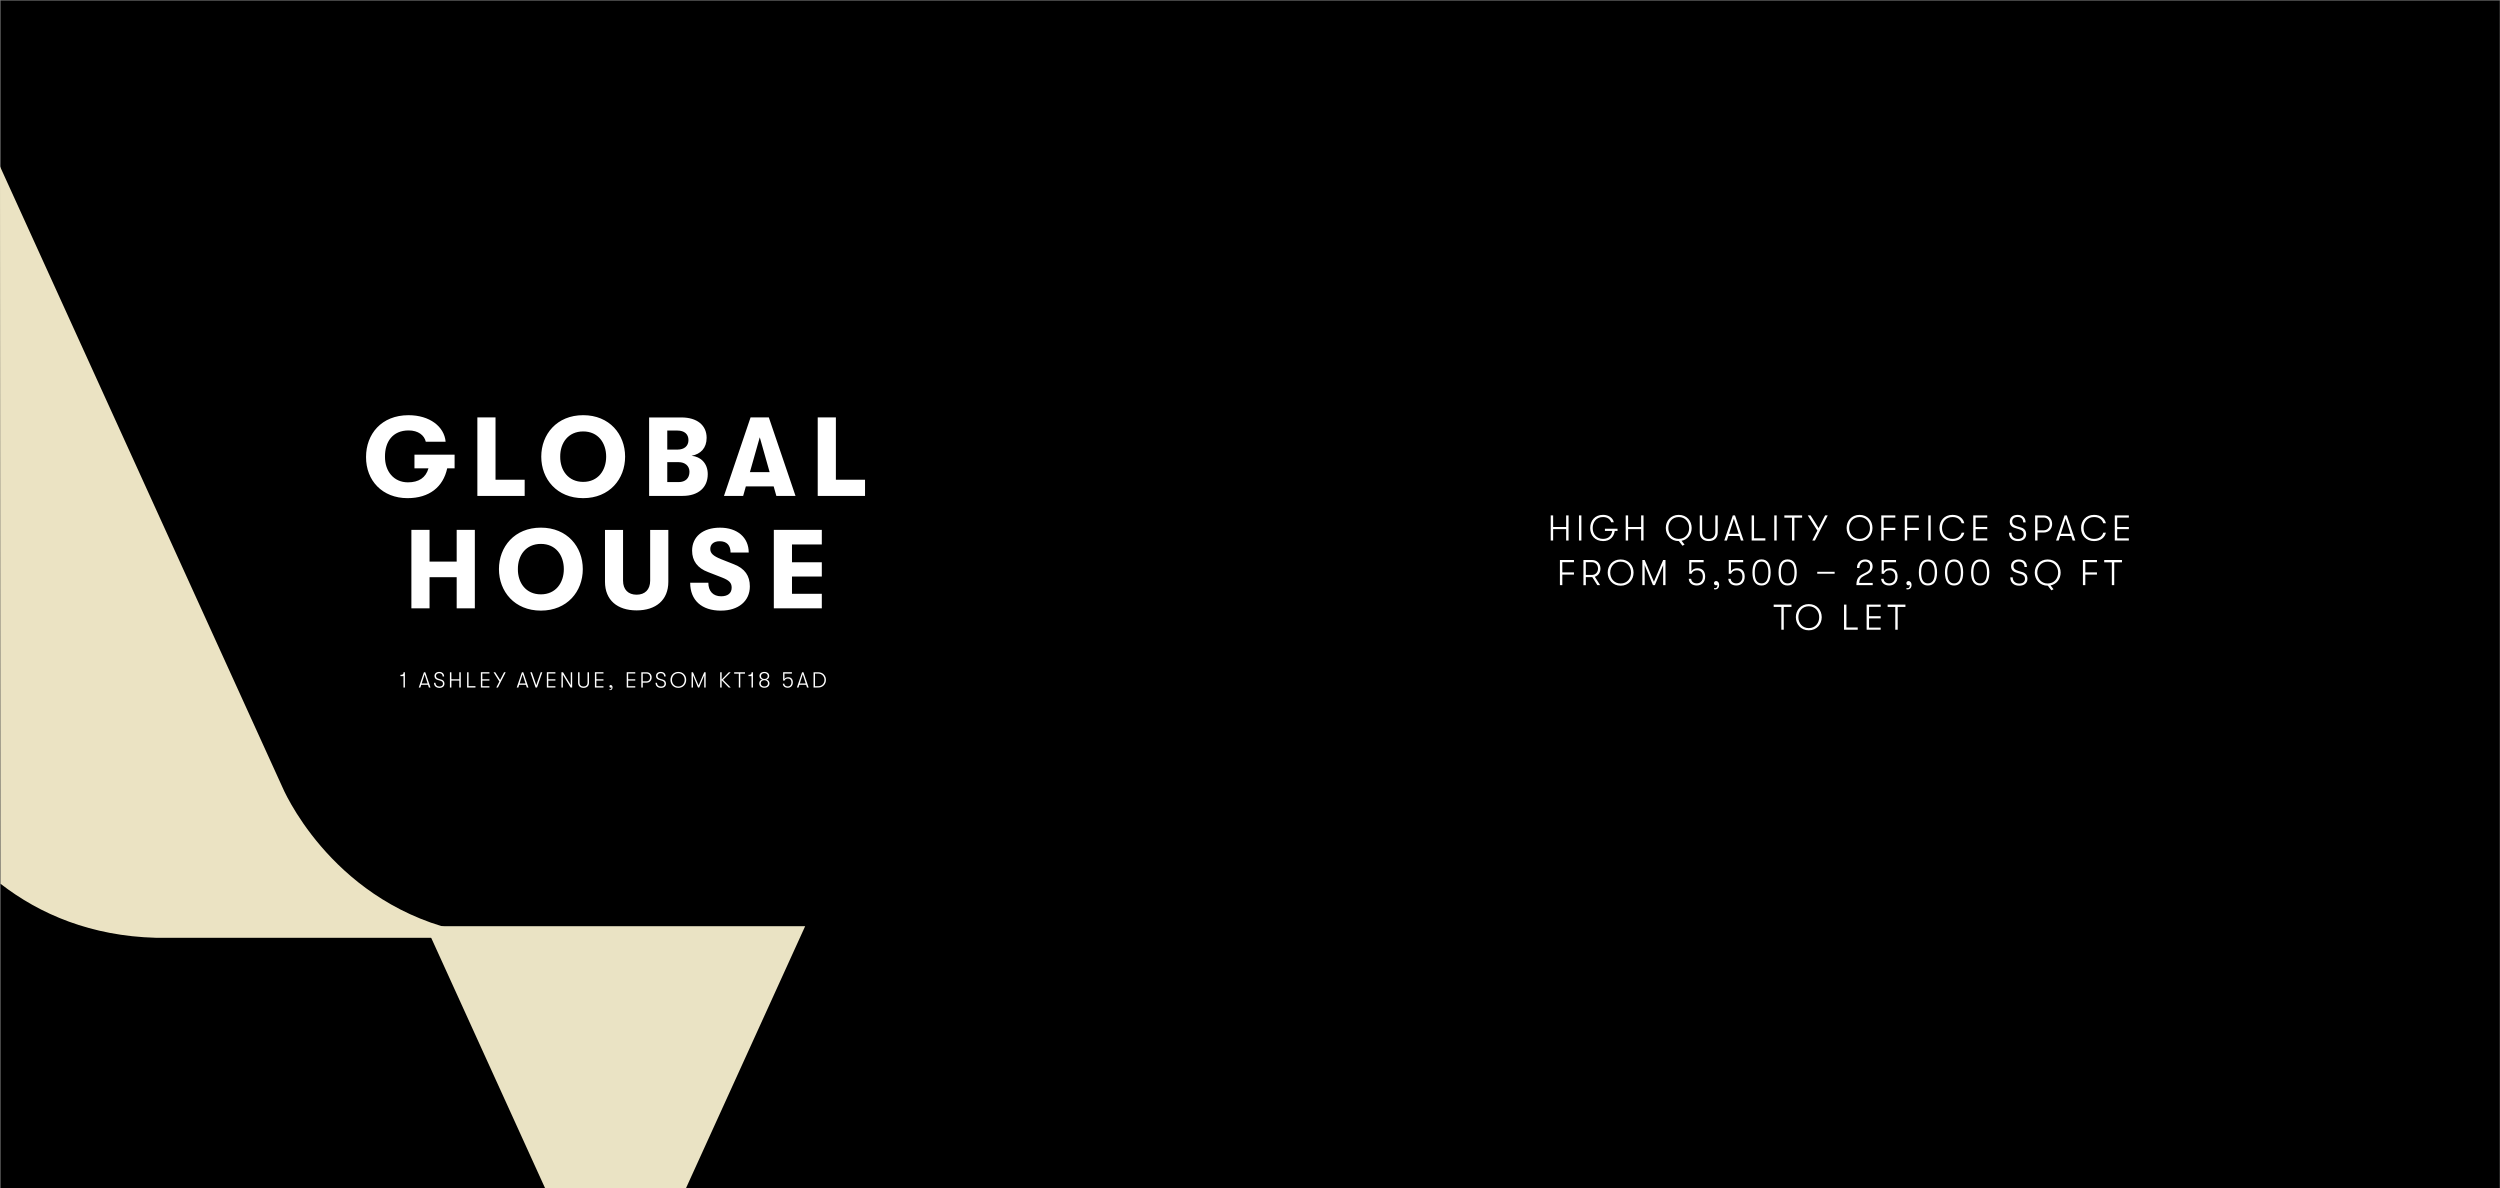 <?xml version="1.0" encoding="UTF-8"?>
<svg id="Layer_1" xmlns="http://www.w3.org/2000/svg" xmlns:xlink="http://www.w3.org/1999/xlink" version="1.1" viewBox="0 0 1600.52 760.73">
  <rect x="0" y="0" width="1600.52" height="760.73" fill="#808080" stroke="none"/>
  <!-- Generator: Adobe Illustrator 29.6.1, SVG Export Plug-In . SVG Version: 2.1.1 Build 9)  -->
  <defs>
    <style>
      .st0 {
        fill: none;
      }

      .st1 {
        fill: #ebe3c3;
      }

      .st2 {
        fill: #eae3c4;
      }

      .st3 {
        clip-path: url(#clippath-1);
      }

      .st4 {
        clip-path: url(#clippath-3);
      }

      .st5 {
        clip-path: url(#clippath-2);
      }

      .st6 {
        fill: #fff;
      }

      .st7 {
        clip-path: url(#clippath);
      }
    </style>
    <clipPath id="clippath">
      <rect class="st0" x="-290.99" y="-279.58" width="1100.34" height="1139.42"/>
    </clipPath>
    <clipPath id="clippath-1">
      <rect class="st0" x="-290.99" y="-279.58" width="1100.34" height="1139.42"/>
    </clipPath>
    <clipPath id="clippath-2">
      <rect class="st0" x="234.33" y="265.81" width="319.47" height="176.02"/>
    </clipPath>
    <clipPath id="clippath-3">
      <rect class="st0" x="992.79" y="329.62" width="370.11" height="73.91"/>
    </clipPath>
  </defs>
  <g class="st7">
    <g>
      <path class="st6" d="M501.3,366.65h30.72v-9.33h-19.09v-11.05h19.09v-9.12h-19.09v-11.41h19.09v-9.33h-30.72v50.24h0ZM467.49,368.09c11.12,0,18.45-6.1,18.45-15.5,0-6.75-3.16-11.41-10.12-14.14l-8.33-3.3c-4.95-2.01-6.89-3.73-6.89-6.53,0-3.01,2.22-4.95,6.03-4.95,4.52,0,6.96,2.58,6.96,7.25h11.63c0-9.69-7.32-15.93-18.38-15.93s-17.87,5.89-17.87,14.71c0,6.53,3.45,11.2,10.19,13.71l9.04,3.52c4.52,1.79,6.1,3.37,6.1,6.46,0,3.52-2.44,5.53-6.75,5.53-5.1,0-8.18-3.23-8.18-8.68h-11.63c0,11.27,7.39,17.87,19.74,17.87M413.44,367.95c12.35,0,20.31-6.6,20.31-18.3v-33.23h-11.63v32.51c0,5.74-3.37,8.97-8.68,8.97s-8.68-3.23-8.68-8.97v-32.51h-11.56v33.23c0,11.7,7.9,18.3,20.24,18.3M337.44,341.53c-.07-8.76,5.1-16.15,14.71-16.15s14.71,7.39,14.71,16.15-5.17,16.15-14.71,16.15-14.79-7.39-14.71-16.15M352.15,368.09c16.87,0,26.84-12.27,26.84-26.56s-9.98-26.56-26.84-26.56-26.84,12.27-26.84,26.56,9.98,26.56,26.84,26.56M269.25,366.65h11.63v-19.95h17.37v19.95h11.63v-50.24h-11.63v20.31h-17.37v-20.31h-11.63v50.24Z"/>
      <path class="st6" d="M529.4,294.65h30.29v-10.34h-18.66v-39.91h-11.63v50.24h0ZM485.97,279.44l6.32-22.32,6.32,22.32h-12.64ZM469.39,294.65h12.27l1.72-6.1h17.8l1.72,6.1h12.27l-17.08-50.24h-11.7l-17.01,50.24h.01ZM433.07,265.01v-12.2h6.46c4.52,0,7.11,2.3,7.11,6.1s-2.66,6.1-7.11,6.1h-6.46ZM433.07,285.83v-12.78h7.25c4.16,0,6.96,2.44,6.96,6.17,0,4.16-2.66,6.6-6.96,6.6h-7.25ZM421.45,294.65h21.46c9.98,0,16.08-5.31,16.08-13.92,0-6.96-4.52-11.2-10.34-11.77,5.81-1.08,9.62-4.95,9.62-11.48,0-8.11-6.17-13.06-16.15-13.06h-20.67v50.24h0ZM364.53,269.53c-.07-8.76,5.1-16.15,14.71-16.15s14.71,7.39,14.71,16.15-5.17,16.15-14.71,16.15-14.79-7.39-14.71-16.15M379.24,296.09c16.87,0,26.84-12.27,26.84-26.56s-9.98-26.56-26.84-26.56-26.84,12.27-26.84,26.56,9.98,26.56,26.84,26.56M311.49,294.65h30.29v-10.34h-18.66v-39.91h-11.63v50.24h0ZM266.77,296.09c13.92,0,22.82-7.11,25.41-19.09h4.74v-8.76h-25.7v8.76h8.97c-1.72,6.03-6.24,8.97-13.14,8.97-9.04,0-14.79-7.03-14.71-16.44-.07-9.47,4.88-16.79,15.15-16.79,6.1,0,10.05,3.09,10.98,7.25h12.71c-.86-9.76-10.26-17.01-23.76-17.01-17.37,0-27.2,12.13-27.2,26.77-.07,15.14,10.48,26.34,26.56,26.34"/>
      <path class="st6" d="M527.66,416.49v-8.09h1.92c2.74,0,4.13,2,4.13,4.05s-1.39,4.05-4.13,4.05h-1.92ZM526.73,417.34h2.92c3.25,0,5.01-2.39,5.01-4.9s-1.76-4.9-5.01-4.9h-2.92v9.8ZM517.92,414.73l1.89-5.91,1.9,5.91h-3.79ZM516.06,417.34h1.02l.56-1.76h4.34l.57,1.76h1.02l-3.33-9.8h-.85l-3.33,9.8h0ZM510.21,417.48c1.96,0,3.26-1.34,3.26-3.47s-1.15-3.26-2.98-3.26c-1.09,0-1.93.43-2.38,1.17v-3.51h4.76v-.87h-5.61v5.36h.89c.41-.91,1.04-1.34,2.23-1.34,1.36,0,2.19.92,2.19,2.48s-.91,2.61-2.34,2.61c-1.29,0-2.16-.69-2.21-1.77h-.95c.1,1.6,1.33,2.6,3.15,2.6M493.07,410.01c0-1.15.85-1.89,2.16-1.89s2.17.74,2.17,1.89-.84,1.85-2.17,1.85-2.16-.73-2.16-1.85M492.91,414.66c0-1.25.94-2.03,2.31-2.03s2.33.78,2.33,2.03-.92,2.02-2.33,2.02-2.31-.81-2.31-2.02M495.23,417.48c1.97,0,3.28-1.09,3.28-2.79,0-1.28-.73-2.18-1.95-2.45,1.12-.27,1.8-1.16,1.8-2.32,0-1.55-1.27-2.59-3.14-2.59s-3.12,1.03-3.12,2.59c0,1.16.67,2.06,1.79,2.32-1.22.27-1.93,1.17-1.93,2.45,0,1.69,1.29,2.79,3.26,2.79M487.01,417.34h.92v-9.8h-.87c0,1.26-.38,1.67-2,1.67v.82h1.95v7.31h0ZM478.88,417.34h.94v-8.9h3.01v-.89h-6.93v.89h2.98v8.9h0ZM472.45,417.34h1.25l-4.89-4.93,4.89-4.87h-1.23l-4.58,4.7v-4.7h-.94v9.8h.94v-4.7l4.56,4.7ZM448.62,417.34h.91v-7.85l3.22,7.85h.76l3.22-7.81v7.81h.91v-9.8h-.91l-3.6,8.48-3.6-8.48h-.91v9.8ZM436.09,412.45c0-2.27,1.5-4.26,4.06-4.26s4.06,1.99,4.06,4.26-1.5,4.26-4.06,4.26-4.06-1.99-4.06-4.26M440.15,417.55c3.15,0,5.04-2.39,5.04-5.11s-1.89-5.11-5.04-5.11-5.04,2.39-5.04,5.11,1.89,5.11,5.04,5.11M429.08,417.55c1.95,0,3.16-1.06,3.16-2.71,0-1.34-.7-2.21-2-2.59l-1.6-.48c-1.25-.35-1.82-.92-1.82-1.9s.8-1.71,2.07-1.71c1.39,0,2.2.77,2.2,2.11h.94c0-1.82-1.2-2.94-3.11-2.94s-3.05,1.05-3.05,2.59c0,1.35.7,2.17,2.08,2.55l1.65.5c1.15.32,1.69.91,1.69,1.88,0,1.18-.81,1.86-2.23,1.86-1.57,0-2.56-.94-2.56-2.41h-.94c0,2.02,1.33,3.25,3.5,3.25M417.39,413.37v-4.97h2.42c1.36,0,2.34,1.05,2.34,2.48s-.98,2.49-2.34,2.49h-2.42ZM416.45,417.34h.94v-3.12h2.48c1.86,0,3.22-1.4,3.22-3.35s-1.34-3.33-3.22-3.33h-3.42v9.8ZM407.11,417.34h5.47v-.85h-4.54v-3.59h4.54v-.85h-4.54v-3.66h4.54v-.85h-5.47v9.8h0ZM396.47,419c.98,0,1.57-.7,1.57-1.75,0-.98-.57-1.5-1.16-1.5-.5,0-.85.36-.85.84s.36.81.81.81c.18,0,.38-.06.5-.2.01.17.04.43-.06.69-.08.38-.38.62-.8.62-.2,0-.28-.01-.42-.03v.47c.13.03.31.04.41.04M386.76,417.34h5.47v-.85h-4.54v-3.59h4.54v-.85h-4.54v-3.66h4.54v-.85h-5.47v9.8h0ZM379.48,417.55c2.11,0,3.5-1.2,3.5-3.4v-6.61h-.94v6.57c0,1.69-1.01,2.59-2.56,2.59s-2.56-.9-2.56-2.59v-6.57h-.94v6.61c0,2.2,1.38,3.4,3.5,3.4M365.32,417.34h.91v-8.24l4.94,8.24h1.01v-9.8h-.89v8.24l-4.96-8.24h-1.01v9.8ZM355.98,417.34h5.47v-.85h-4.54v-3.59h4.54v-.85h-4.54v-3.66h4.54v-.85h-5.47v9.8h0ZM348.77,417.34h.91l3.39-9.8h-1.01l-2.84,8.36-2.84-8.36h-1.01l3.4,9.8ZM338.55,414.73l1.89-5.91,1.9,5.91h-3.79ZM336.69,417.34h1.02l.56-1.76h4.34l.57,1.76h1.02l-3.33-9.8h-.85l-3.33,9.8ZM323.59,417.34h1.04l5-9.8h-1.04l-2.53,4.96-3.14-4.96h-1.09l3.74,5.92-1.97,3.88h0ZM313.75,417.34h5.47v-.85h-4.54v-3.59h4.54v-.85h-4.54v-3.66h4.54v-.85h-5.47v9.8h0ZM304.93,417.34h5.35v-.89h-4.41v-8.9h-.94v9.8h0ZM293.92,417.34h.94v-4.44h5.07v4.44h.94v-9.8h-.94v4.51h-5.07v-4.51h-.94v9.8ZM287.26,417.55c1.95,0,3.16-1.06,3.16-2.71,0-1.34-.7-2.21-2-2.59l-1.6-.48c-1.25-.35-1.82-.92-1.82-1.9s.8-1.71,2.07-1.71c1.39,0,2.2.77,2.2,2.11h.94c0-1.82-1.2-2.94-3.11-2.94s-3.05,1.05-3.05,2.59c0,1.35.7,2.17,2.08,2.55l1.65.5c1.15.32,1.69.91,1.69,1.88,0,1.18-.81,1.86-2.23,1.86-1.57,0-2.56-.94-2.56-2.41h-.94c0,2.02,1.33,3.25,3.5,3.25M275.83,414.73l1.89-5.91,1.9,5.91h-3.79ZM273.97,417.34h1.02l.56-1.76h4.34l.57,1.76h1.02l-3.33-9.8h-.85l-3.33,9.8ZM264.19,417.34h.92v-9.8h-.87c0,1.26-.38,1.67-2,1.67v.82h1.95v7.31h0Z"/>
    </g>
  </g>
  <rect x=".35" y=".34" width="1600" height="760.39"/>
  <g class="st3">
    <path class="st1" d="M0,106.55c70.18,154.33,180.7,397.19,180.7,397.19,0,0,29.39,70.87,109.54,91.32v5.31H99.61c-40.97-1.13-73.87-14.86-99.27-34.57L0,106.55Z"/>
  </g>
  <polyline class="st2" points="439.15 760.73 515.46 592.98 272.68 592.98 348.99 760.73 439.15 760.73"/>
  <g class="st5">
    <g>
      <path class="st6" d="M495.41,389.48h30.72v-9.33h-19.09v-11.05h19.09v-9.12h-19.09v-11.41h19.09v-9.33h-30.72v50.24h0ZM461.61,390.92c11.12,0,18.45-6.1,18.45-15.5,0-6.75-3.16-11.41-10.12-14.14l-8.33-3.3c-4.95-2.01-6.89-3.73-6.89-6.53,0-3.01,2.23-4.95,6.03-4.95,4.52,0,6.96,2.58,6.96,7.25h11.63c0-9.69-7.32-15.93-18.38-15.93s-17.87,5.89-17.87,14.71c0,6.53,3.45,11.2,10.19,13.71l9.04,3.52c4.52,1.79,6.1,3.37,6.1,6.46,0,3.52-2.44,5.53-6.75,5.53-5.1,0-8.18-3.23-8.18-8.68h-11.63c0,11.27,7.39,17.87,19.74,17.87M407.56,390.78c12.35,0,20.31-6.6,20.31-18.3v-33.23h-11.63v32.51c0,5.74-3.37,8.97-8.68,8.97s-8.68-3.23-8.68-8.97v-32.51h-11.56v33.23c0,11.7,7.9,18.3,20.24,18.3M331.55,364.36c-.07-8.76,5.1-16.15,14.71-16.15s14.71,7.39,14.71,16.15-5.17,16.15-14.71,16.15-14.79-7.39-14.71-16.15M346.27,390.92c16.87,0,26.84-12.27,26.84-26.56s-9.98-26.56-26.84-26.56-26.84,12.27-26.84,26.56,9.98,26.56,26.84,26.56M263.37,389.48h11.63v-19.95h17.37v19.95h11.63v-50.24h-11.63v20.31h-17.37v-20.31h-11.63v50.24Z"/>
      <path class="st6" d="M523.51,317.48h30.29v-10.34h-18.66v-39.91h-11.63v50.24h0ZM480.09,302.27l6.32-22.32,6.32,22.32h-12.64ZM463.51,317.48h12.27l1.72-6.1h17.8l1.72,6.1h12.27l-17.08-50.24h-11.7l-17.01,50.24h.01ZM427.19,287.84v-12.2h6.46c4.52,0,7.11,2.3,7.11,6.1s-2.66,6.1-7.11,6.1h-6.46ZM427.19,308.65v-12.78h7.25c4.16,0,6.96,2.44,6.96,6.17,0,4.16-2.66,6.6-6.96,6.6h-7.25ZM415.57,317.48h21.46c9.98,0,16.08-5.31,16.08-13.92,0-6.96-4.52-11.2-10.34-11.77,5.81-1.08,9.62-4.95,9.62-11.48,0-8.11-6.17-13.06-16.15-13.06h-20.67v50.24h0ZM358.65,292.36c-.07-8.76,5.1-16.15,14.71-16.15s14.71,7.39,14.71,16.15-5.17,16.15-14.71,16.15-14.79-7.39-14.71-16.15M373.36,318.92c16.87,0,26.84-12.27,26.84-26.56s-9.98-26.56-26.84-26.56-26.84,12.27-26.84,26.56,9.98,26.56,26.84,26.56M305.61,317.48h30.29v-10.34h-18.66v-39.91h-11.63v50.24h0ZM260.89,318.92c13.92,0,22.82-7.11,25.41-19.09h4.74v-8.76h-25.7v8.76h8.97c-1.72,6.03-6.24,8.97-13.13,8.97-9.04,0-14.79-7.03-14.71-16.44-.07-9.47,4.88-16.79,15.15-16.79,6.1,0,10.05,3.09,10.98,7.25h12.7c-.86-9.76-10.26-17.01-23.76-17.01-17.37,0-27.2,12.13-27.2,26.77-.07,15.14,10.48,26.34,26.56,26.34"/>
      <path class="st6" d="M521.78,439.32v-8.09h1.92c2.74,0,4.13,2,4.13,4.05s-1.39,4.05-4.13,4.05h-1.92ZM520.84,440.17h2.92c3.25,0,5.01-2.39,5.01-4.9s-1.76-4.9-5.01-4.9h-2.92v9.8ZM512.04,437.56l1.89-5.91,1.9,5.91h-3.79ZM510.18,440.17h1.02l.56-1.76h4.34l.57,1.76h1.02l-3.33-9.8h-.85l-3.33,9.8h0ZM504.32,440.31c1.96,0,3.26-1.34,3.26-3.47s-1.15-3.26-2.98-3.26c-1.09,0-1.93.43-2.38,1.17v-3.51h4.76v-.87h-5.61v5.36h.89c.41-.91,1.04-1.34,2.23-1.34,1.36,0,2.18.92,2.18,2.48s-.91,2.61-2.34,2.61c-1.29,0-2.16-.69-2.21-1.77h-.95c.1,1.6,1.33,2.6,3.15,2.6M487.19,432.84c0-1.15.85-1.89,2.16-1.89s2.17.74,2.17,1.89-.84,1.85-2.17,1.85-2.16-.73-2.16-1.85M487.03,437.49c0-1.25.94-2.03,2.31-2.03s2.32.78,2.32,2.03-.92,2.02-2.32,2.02-2.31-.81-2.31-2.02M489.34,440.31c1.97,0,3.28-1.09,3.28-2.79,0-1.27-.73-2.18-1.95-2.45,1.12-.27,1.8-1.16,1.8-2.32,0-1.55-1.27-2.59-3.13-2.59s-3.12,1.03-3.12,2.59c0,1.16.67,2.06,1.79,2.32-1.22.27-1.93,1.18-1.93,2.45,0,1.7,1.29,2.79,3.26,2.79M481.13,440.17h.92v-9.8h-.87c0,1.26-.38,1.67-2,1.67v.82h1.95v7.31h0ZM472.99,440.17h.94v-8.9h3.01v-.89h-6.93v.89h2.98v8.9h0ZM466.57,440.17h1.25l-4.89-4.93,4.89-4.87h-1.23l-4.58,4.7v-4.7h-.94v9.8h.94v-4.7l4.56,4.7ZM442.74,440.17h.91v-7.85l3.22,7.85h.76l3.22-7.81v7.81h.91v-9.8h-.91l-3.6,8.48-3.6-8.48h-.91v9.8ZM430.21,435.27c0-2.27,1.5-4.26,4.06-4.26s4.06,1.99,4.06,4.26-1.5,4.26-4.06,4.26-4.06-1.99-4.06-4.26M434.27,440.38c3.15,0,5.04-2.39,5.04-5.11s-1.89-5.11-5.04-5.11-5.04,2.39-5.04,5.11,1.89,5.11,5.04,5.11M423.2,440.38c1.95,0,3.16-1.06,3.16-2.71,0-1.34-.7-2.21-2-2.59l-1.6-.48c-1.25-.35-1.82-.92-1.82-1.9s.8-1.71,2.07-1.71c1.39,0,2.2.77,2.2,2.11h.94c0-1.82-1.2-2.94-3.11-2.94s-3.05,1.05-3.05,2.59c0,1.35.7,2.17,2.08,2.55l1.65.5c1.15.32,1.69.91,1.69,1.88,0,1.18-.81,1.86-2.23,1.86-1.57,0-2.56-.94-2.56-2.41h-.94c0,2.02,1.33,3.25,3.5,3.25M411.5,436.2v-4.97h2.42c1.36,0,2.34,1.05,2.34,2.48s-.98,2.49-2.34,2.49h-2.42ZM410.57,440.17h.94v-3.12h2.48c1.86,0,3.22-1.4,3.22-3.34s-1.34-3.33-3.22-3.33h-3.42v9.8h0ZM401.23,440.17h5.47v-.85h-4.54v-3.59h4.54v-.85h-4.54v-3.66h4.54v-.85h-5.47v9.8h0ZM390.59,441.83c.98,0,1.57-.7,1.57-1.75,0-.98-.57-1.5-1.16-1.5-.5,0-.85.36-.85.84s.36.81.81.81c.18,0,.38-.06.5-.2.01.17.04.43-.06.69-.08.38-.38.62-.8.62-.2,0-.28-.01-.42-.03v.47c.13.03.31.04.41.04M380.87,440.17h5.47v-.85h-4.54v-3.59h4.54v-.85h-4.54v-3.66h4.54v-.85h-5.47v9.8h0ZM373.59,440.38c2.11,0,3.5-1.2,3.5-3.4v-6.61h-.94v6.57c0,1.69-1.01,2.59-2.56,2.59s-2.56-.9-2.56-2.59v-6.57h-.94v6.61c0,2.2,1.38,3.4,3.5,3.4M359.44,440.17h.91v-8.24l4.94,8.24h1.01v-9.8h-.89v8.24l-4.96-8.24h-1.01v9.8ZM350.1,440.17h5.47v-.85h-4.54v-3.59h4.54v-.85h-4.54v-3.66h4.54v-.85h-5.47v9.8h0ZM342.89,440.17h.91l3.39-9.8h-1.01l-2.84,8.36-2.84-8.36h-1.01l3.4,9.8ZM332.67,437.56l1.89-5.91,1.9,5.91h-3.79ZM330.81,440.17h1.02l.56-1.76h4.34l.57,1.76h1.02l-3.33-9.8h-.85l-3.33,9.8ZM317.71,440.17h1.04l5-9.8h-1.04l-2.53,4.95-3.13-4.95h-1.09l3.74,5.92-1.97,3.88h-.02ZM307.86,440.17h5.47v-.85h-4.54v-3.59h4.54v-.85h-4.54v-3.66h4.54v-.85h-5.47v9.8h0ZM299.04,440.17h5.35v-.89h-4.41v-8.9h-.94v9.8h0ZM288.04,440.17h.94v-4.44h5.07v4.44h.94v-9.8h-.94v4.51h-5.07v-4.51h-.94v9.8ZM281.38,440.38c1.95,0,3.16-1.06,3.16-2.71,0-1.34-.7-2.21-2-2.59l-1.6-.48c-1.25-.35-1.82-.92-1.82-1.9s.8-1.71,2.07-1.71c1.39,0,2.2.77,2.2,2.11h.94c0-1.82-1.2-2.94-3.11-2.94s-3.05,1.05-3.05,2.59c0,1.35.7,2.17,2.08,2.55l1.65.5c1.15.32,1.69.91,1.69,1.88,0,1.18-.81,1.86-2.23,1.86-1.57,0-2.56-.94-2.56-2.41h-.94c0,2.02,1.33,3.25,3.5,3.25M269.95,437.56l1.89-5.91,1.9,5.91h-3.79ZM268.09,440.17h1.02l.56-1.76h4.34l.57,1.76h1.02l-3.33-9.8h-.85l-3.33,9.8ZM258.31,440.17h.92v-9.8h-.87c0,1.26-.38,1.67-2,1.67v.82h1.95v7.31h0Z"/>
    </g>
  </g>
  <g class="st4">
    <g>
      <path class="st6" d="M1213.38,403.18h1.54v-14.63h4.95v-1.47h-11.39v1.47h4.9v14.63ZM1195.03,403.18h8.99v-1.4h-7.45v-5.89h7.45v-1.4h-7.45v-6h7.45v-1.4h-8.99v16.1h0ZM1180.54,403.18h8.79v-1.47h-7.24v-14.63h-1.54v16.1h-.01ZM1151.33,395.13c0-3.73,2.46-6.99,6.67-6.99s6.67,3.27,6.67,6.99-2.46,6.99-6.67,6.99-6.67-3.27-6.67-6.99M1158,403.53c5.17,0,8.28-3.93,8.28-8.4s-3.11-8.39-8.28-8.39-8.28,3.93-8.28,8.39,3.11,8.4,8.28,8.4M1140.43,403.18h1.54v-14.63h4.94v-1.47h-11.38v1.47h4.9v14.63Z"/>
      <path class="st6" d="M1352.01,374.62h1.54v-14.63h4.95v-1.47h-11.38v1.47h4.9v14.63h-.01ZM1333.5,374.62h1.54v-6.76h7.45v-1.4h-7.45v-6.53h7.45v-1.4h-8.99v16.1h0ZM1304.29,366.57c0-3.73,2.46-6.99,6.67-6.99s6.67,3.27,6.67,6.99-2.46,6.99-6.67,6.99-6.67-3.27-6.67-6.99M1313.33,377.93l1.36-.67-1.91-2.48c4.07-.8,6.46-4.3,6.46-8.21,0-4.46-3.11-8.39-8.28-8.39s-8.28,3.93-8.28,8.39,3.1,8.4,8.28,8.4h.09l2.28,2.97h0ZM1292.77,374.97c3.2,0,5.2-1.75,5.2-4.46,0-2.21-1.15-3.63-3.29-4.26l-2.62-.78c-2.05-.58-2.99-1.52-2.99-3.13s1.31-2.81,3.4-2.81c2.28,0,3.61,1.26,3.61,3.47h1.54c0-2.99-1.98-4.83-5.11-4.83s-5.01,1.72-5.01,4.25c0,2.21,1.15,3.57,3.43,4.19l2.71.83c1.89.53,2.78,1.49,2.78,3.08,0,1.93-1.33,3.06-3.66,3.06-2.58,0-4.21-1.54-4.21-3.96h-1.54c0,3.31,2.18,5.34,5.75,5.34M1263.37,366.5c0-4.62,1.47-6.97,4.35-6.97s4.37,2.35,4.37,6.97-1.47,6.99-4.37,6.99-4.35-2.35-4.35-6.99M1267.72,374.85c3.82,0,5.84-2.9,5.84-8.35s-2.02-8.37-5.84-8.37-5.82,2.9-5.82,8.37,2.02,8.35,5.82,8.35M1246.65,366.5c0-4.62,1.47-6.97,4.35-6.97s4.37,2.35,4.37,6.97-1.47,6.99-4.37,6.99-4.35-2.35-4.35-6.99M1251,374.85c3.82,0,5.84-2.9,5.84-8.35s-2.02-8.37-5.84-8.37-5.82,2.9-5.82,8.37,2.02,8.35,5.82,8.35M1229.93,366.5c0-4.62,1.47-6.97,4.35-6.97s4.37,2.35,4.37,6.97-1.47,6.99-4.37,6.99-4.35-2.35-4.35-6.99M1234.28,374.85c3.82,0,5.84-2.9,5.84-8.35s-2.02-8.37-5.84-8.37-5.82,2.9-5.82,8.37,2.02,8.35,5.82,8.35M1221.21,377.34c1.61,0,2.58-1.15,2.58-2.88,0-1.61-.94-2.46-1.91-2.46-.83,0-1.4.6-1.4,1.38,0,.83.6,1.33,1.33,1.33.3,0,.62-.09.83-.32.02.28.07.71-.09,1.13-.14.62-.62,1.01-1.31,1.01-.32,0-.46-.02-.69-.05v.78c.21.05.51.07.67.07M1209.49,374.85c3.22,0,5.36-2.21,5.36-5.7s-1.88-5.36-4.9-5.36c-1.79,0-3.17.71-3.91,1.93v-5.77h7.82v-1.43h-9.22v8.81h1.47c.67-1.5,1.7-2.21,3.66-2.21,2.23,0,3.59,1.52,3.59,4.07s-1.49,4.28-3.84,4.28c-2.12,0-3.54-1.13-3.63-2.9h-1.56c.16,2.62,2.18,4.28,5.17,4.28M1188.46,374.62h10.46v-1.43h-8.67c.14-2.21.92-3.38,3.06-4.51l2.51-1.31c2-1.08,3.04-2.69,3.04-4.81,0-2.67-1.86-4.39-4.78-4.39-3.17,0-5.24,2.14-5.24,5.47h1.59c0-2.53,1.4-4.09,3.66-4.09,1.86,0,3.15,1.24,3.15,3.08,0,1.68-.78,2.92-2.32,3.7l-2.51,1.29c-2.88,1.47-3.93,3.36-3.93,6.99M1163.42,367.31h11.13v-1.22h-11.13v1.22ZM1140.12,366.5c0-4.62,1.47-6.97,4.35-6.97s4.37,2.35,4.37,6.97-1.47,6.99-4.37,6.99-4.35-2.35-4.35-6.99M1144.46,374.85c3.82,0,5.84-2.9,5.84-8.35s-2.02-8.37-5.84-8.37-5.82,2.9-5.82,8.37,2.02,8.35,5.82,8.35M1123.4,366.5c0-4.62,1.47-6.97,4.35-6.97s4.37,2.35,4.37,6.97-1.47,6.99-4.37,6.99-4.35-2.35-4.35-6.99M1127.74,374.85c3.82,0,5.84-2.9,5.84-8.35s-2.02-8.37-5.84-8.37-5.82,2.9-5.82,8.37,2.02,8.35,5.82,8.35M1111.62,374.85c3.22,0,5.36-2.21,5.36-5.7s-1.89-5.36-4.9-5.36c-1.79,0-3.17.71-3.91,1.93v-5.77h7.82v-1.43h-9.22v8.81h1.47c.67-1.5,1.7-2.21,3.66-2.21,2.23,0,3.59,1.52,3.59,4.07s-1.5,4.28-3.84,4.28c-2.12,0-3.54-1.13-3.63-2.9h-1.56c.16,2.62,2.18,4.28,5.18,4.28M1098.03,377.34c1.61,0,2.58-1.15,2.58-2.88,0-1.61-.94-2.46-1.91-2.46-.83,0-1.4.6-1.4,1.38,0,.83.6,1.33,1.33,1.33.3,0,.62-.09.83-.32.02.28.07.71-.09,1.13-.14.62-.62,1.01-1.31,1.01-.32,0-.46-.02-.69-.05v.78c.21.05.51.07.67.07M1086.3,374.85c3.22,0,5.36-2.21,5.36-5.7s-1.89-5.36-4.9-5.36c-1.79,0-3.17.71-3.91,1.93v-5.77h7.82v-1.43h-9.22v8.81h1.47c.67-1.5,1.7-2.21,3.66-2.21,2.23,0,3.59,1.52,3.59,4.07s-1.49,4.28-3.84,4.28c-2.12,0-3.54-1.13-3.63-2.9h-1.56c.16,2.62,2.18,4.28,5.17,4.28M1051.45,374.62h1.49v-12.9l5.29,12.9h1.24l5.29-12.83v12.83h1.5v-16.1h-1.5l-5.91,13.94-5.91-13.94h-1.49v16.1ZM1030.87,366.57c0-3.73,2.46-6.99,6.67-6.99s6.67,3.27,6.67,6.99-2.46,6.99-6.67,6.99-6.67-3.27-6.67-6.99M1037.54,374.97c5.17,0,8.28-3.93,8.28-8.4s-3.11-8.39-8.28-8.39-8.28,3.93-8.28,8.39,3.1,8.4,8.28,8.4M1015.25,368.09v-8.17h3.98c2.23,0,3.84,1.73,3.84,4.07s-1.61,4.09-3.84,4.09h-3.98ZM1022.64,374.62h1.77l-3.4-5.38c2.16-.69,3.61-2.67,3.61-5.24,0-3.17-2.21-5.47-5.29-5.47h-5.61v16.1h1.54v-5.13h4.16l3.22,5.13h0ZM998.67,374.62h1.54v-6.76h7.45v-1.4h-7.45v-6.53h7.45v-1.4h-8.99v16.1h0Z"/>
      <path class="st6" d="M1353.91,346.06h8.99v-1.4h-7.45v-5.89h7.45v-1.4h-7.45v-6h7.45v-1.4h-8.99v16.1h0ZM1340.62,346.41c4.28,0,6.9-2.3,7.59-5.41h-1.68c-.69,2.37-2.64,4-5.91,4-4.21,0-6.69-3.06-6.69-6.99s2.48-6.99,6.69-6.99c3.27,0,5.22,1.63,5.91,4h1.68c-.69-3.11-3.31-5.4-7.59-5.4-5.18,0-8.3,3.73-8.3,8.39s3.13,8.4,8.3,8.4M1319.34,341.76l3.11-9.71,3.13,9.71h-6.24ZM1316.28,346.06h1.68l.92-2.9h7.13l.94,2.9h1.68l-5.47-16.1h-1.4l-5.47,16.1h-.01ZM1304.44,339.53v-8.17h3.98c2.23,0,3.84,1.72,3.84,4.07s-1.61,4.09-3.84,4.09h-3.98ZM1302.9,346.06h1.54v-5.13h4.07c3.06,0,5.29-2.3,5.29-5.5s-2.21-5.47-5.29-5.47h-5.61v16.1ZM1291.95,346.41c3.2,0,5.2-1.75,5.2-4.46,0-2.21-1.15-3.63-3.29-4.25l-2.62-.78c-2.05-.57-2.99-1.52-2.99-3.13s1.31-2.81,3.4-2.81c2.28,0,3.61,1.26,3.61,3.47h1.54c0-2.99-1.98-4.83-5.11-4.83s-5.01,1.72-5.01,4.25c0,2.21,1.15,3.56,3.43,4.19l2.71.83c1.89.53,2.78,1.49,2.78,3.08,0,1.93-1.33,3.06-3.66,3.06-2.58,0-4.21-1.54-4.21-3.96h-1.54c0,3.31,2.18,5.34,5.75,5.34M1263.27,346.06h8.99v-1.4h-7.45v-5.89h7.45v-1.4h-7.45v-6h7.45v-1.4h-8.99v16.1h0ZM1249.98,346.41c4.28,0,6.9-2.3,7.59-5.41h-1.68c-.69,2.37-2.64,4-5.91,4-4.21,0-6.69-3.06-6.69-6.99s2.48-6.99,6.69-6.99c3.27,0,5.22,1.63,5.91,4h1.68c-.69-3.11-3.31-5.4-7.59-5.4-5.18,0-8.3,3.73-8.3,8.39s3.13,8.4,8.3,8.4M1234.5,346.06h1.54v-16.1h-1.54v16.1ZM1219.46,346.06h1.54v-6.76h7.45v-1.4h-7.45v-6.53h7.45v-1.4h-8.99v16.1h0ZM1204.41,346.06h1.54v-6.76h7.45v-1.4h-7.45v-6.53h7.45v-1.4h-8.99v16.1h0ZM1183.83,338.01c0-3.73,2.46-6.99,6.67-6.99s6.67,3.27,6.67,6.99-2.46,6.99-6.67,6.99-6.67-3.27-6.67-6.99M1190.5,346.41c5.18,0,8.28-3.93,8.28-8.4s-3.1-8.39-8.28-8.39-8.28,3.93-8.28,8.39,3.1,8.4,8.28,8.4M1160.23,346.06h1.7l8.21-16.1h-1.7l-4.16,8.14-5.15-8.14h-1.79l6.14,9.73-3.24,6.37h-.01,0ZM1147.24,346.06h1.54v-14.63h4.95v-1.47h-11.38v1.47h4.9v14.63h-.01ZM1135.9,346.06h1.54v-16.1h-1.54v16.1ZM1121.41,346.06h8.79v-1.47h-7.24v-14.63h-1.54v16.1h-.01ZM1106.94,341.76l3.1-9.71,3.13,9.71h-6.23ZM1103.88,346.06h1.68l.92-2.9h7.13l.94,2.9h1.68l-5.47-16.1h-1.4l-5.47,16.1h-.01ZM1093.95,346.41c3.47,0,5.75-1.98,5.75-5.59v-10.86h-1.54v10.79c0,2.78-1.66,4.26-4.21,4.26s-4.21-1.47-4.21-4.26v-10.79h-1.54v10.86c0,3.61,2.28,5.59,5.75,5.59M1068.07,338.01c0-3.73,2.46-6.99,6.67-6.99s6.67,3.27,6.67,6.99-2.46,6.99-6.67,6.99-6.67-3.27-6.67-6.99M1077.11,349.37l1.36-.67-1.91-2.48c4.07-.81,6.46-4.3,6.46-8.21,0-4.46-3.1-8.39-8.28-8.39s-8.28,3.93-8.28,8.39,3.11,8.4,8.28,8.4h.09l2.28,2.97h0ZM1040.79,346.06h1.54v-7.29h8.33v7.29h1.54v-16.1h-1.54v7.41h-8.33v-7.41h-1.54v16.1ZM1026.28,346.41c4.39,0,6.9-2.6,7.5-6.49h1.77v-1.4h-8.07v1.4h4.69c-.53,3.15-2.44,5.08-5.89,5.08-4.21,0-6.62-3.1-6.62-6.95s2.3-7.04,6.62-7.04c2.67,0,4.6,1.36,5.2,3.33h1.68c-.58-2.76-3.27-4.74-6.88-4.74-5.29,0-8.21,3.82-8.23,8.44,0,4.65,3.04,8.35,8.23,8.35M1010.87,346.06h1.54v-16.1h-1.54v16.1ZM992.79,346.06h1.54v-7.29h8.33v7.29h1.54v-16.1h-1.54v7.41h-8.33v-7.41h-1.54v16.1Z"/>
    </g>
  </g>
</svg>